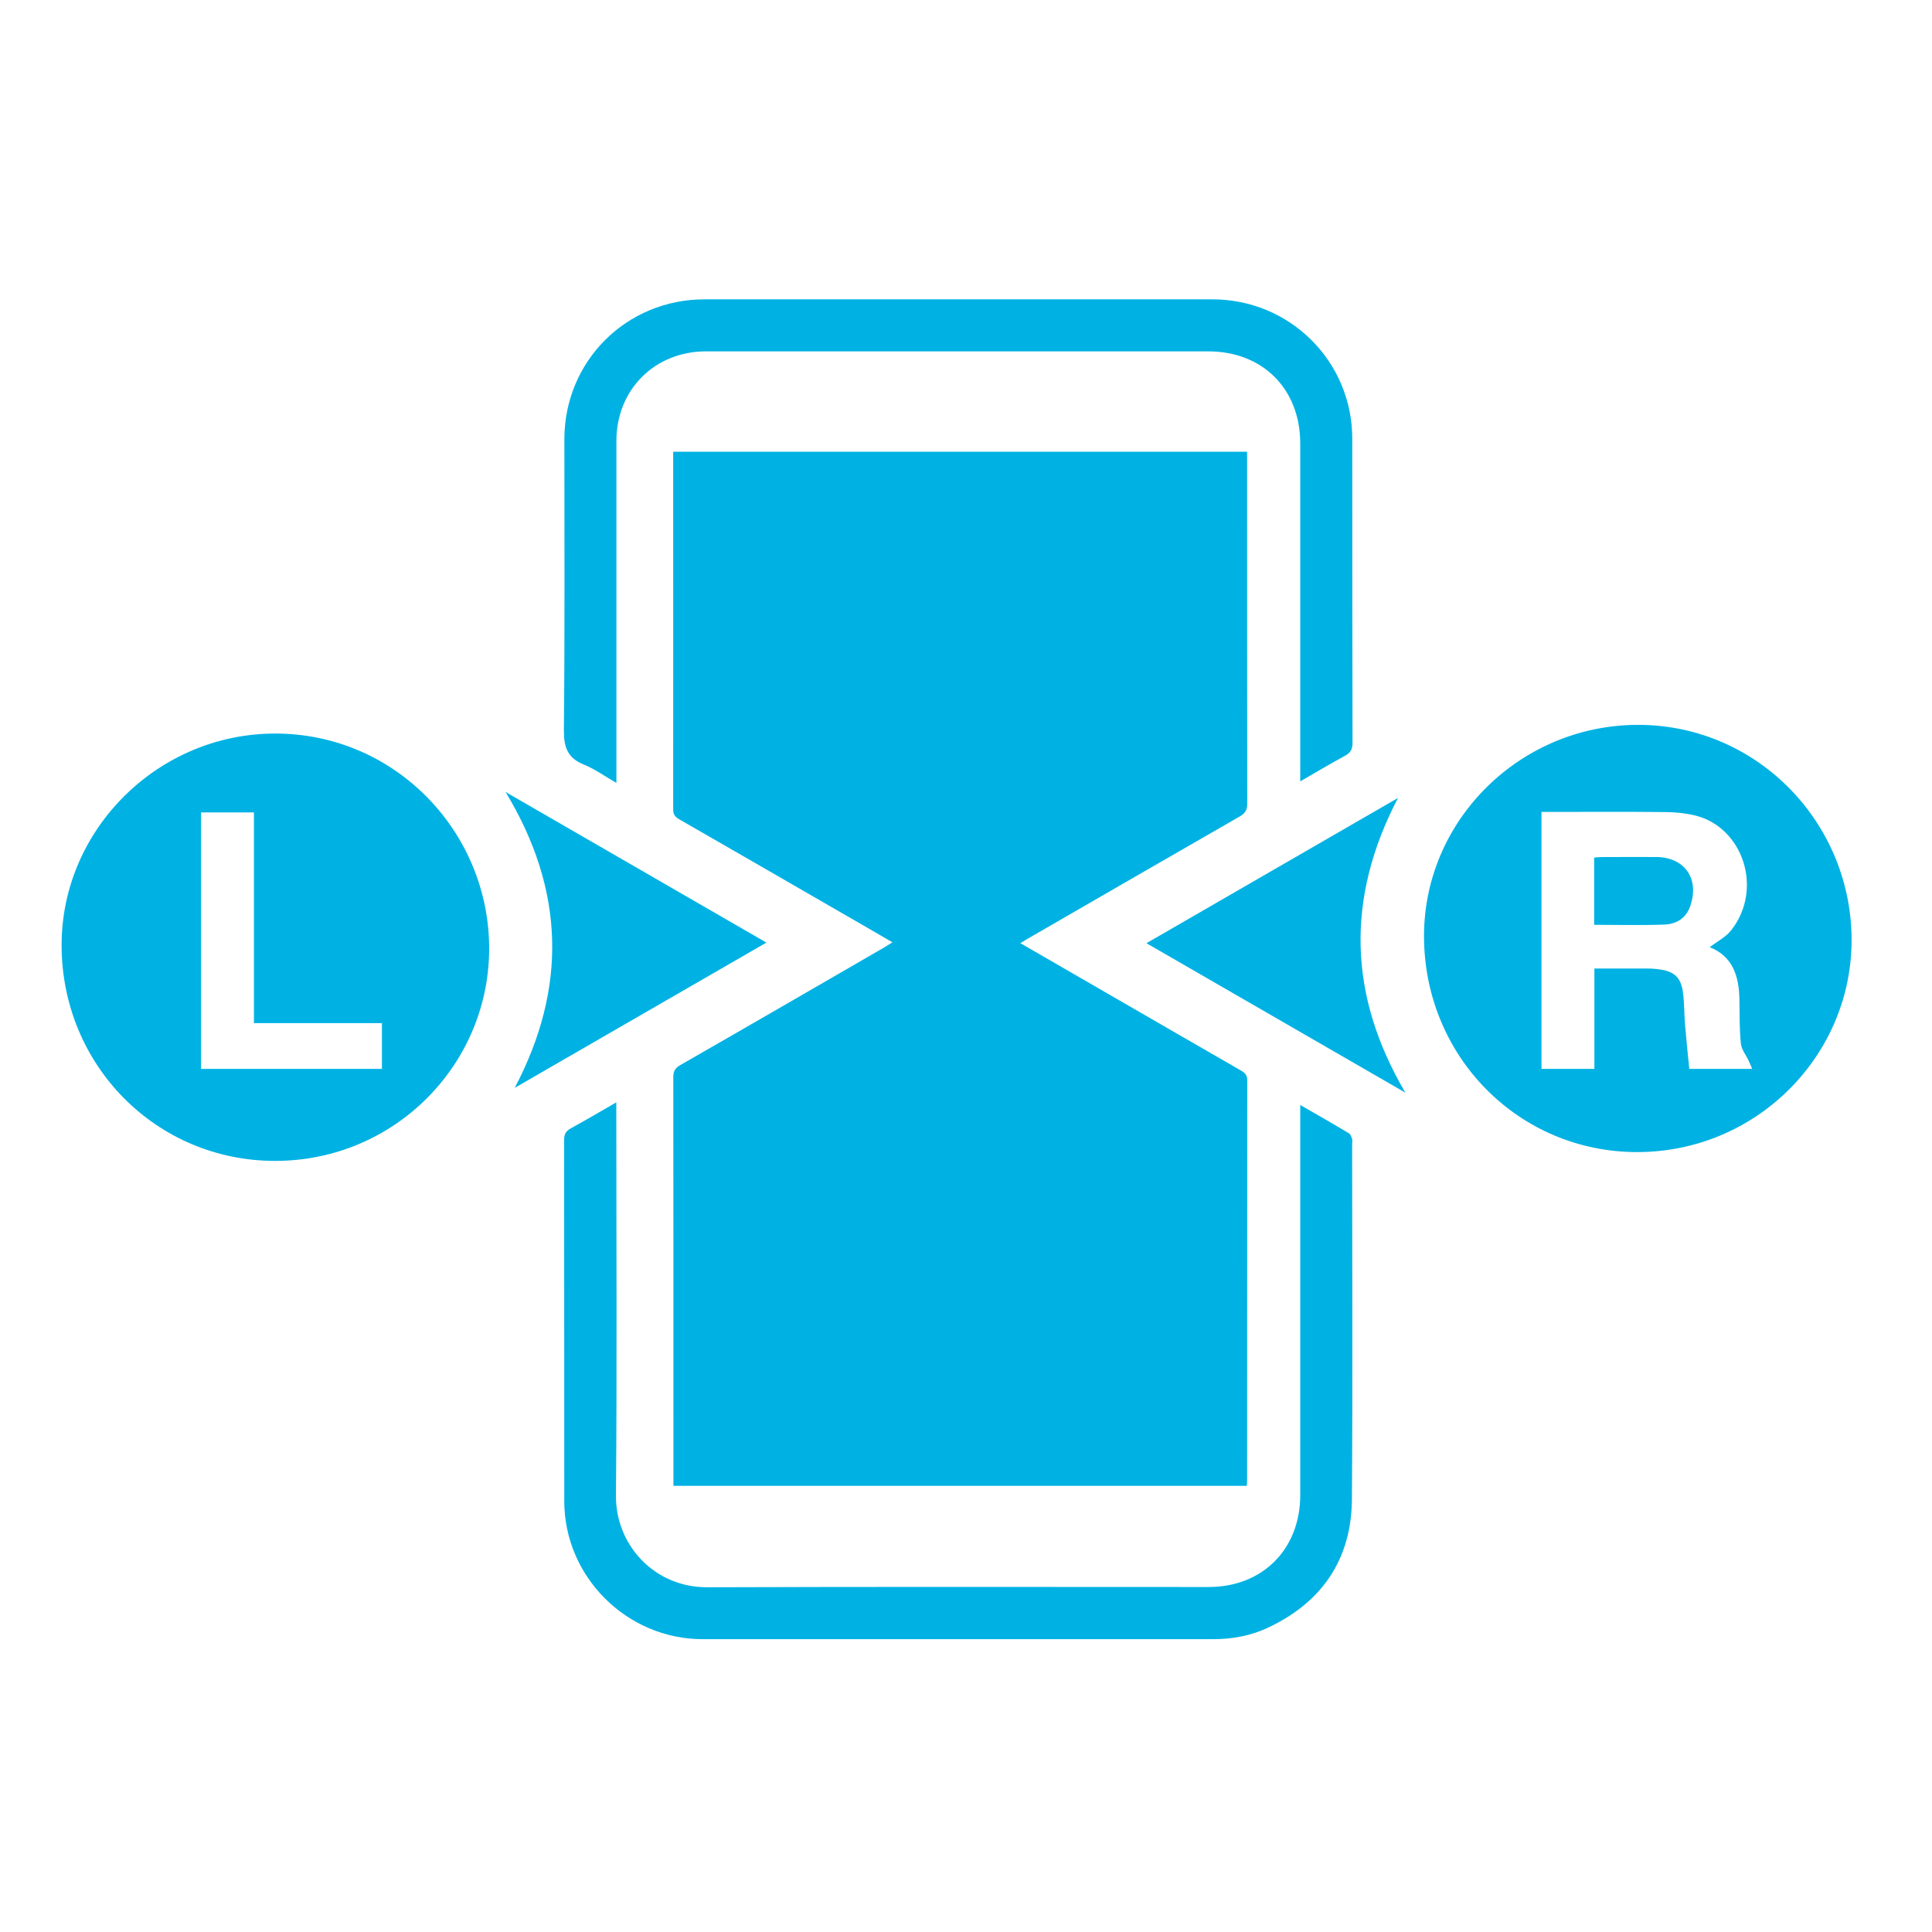<svg xmlns="http://www.w3.org/2000/svg" fill="none" viewBox="0 0 60 60" height="60" width="60">
<path fill="#00B2E3" d="M38.73 14.033V14.31C38.73 17.861 38.73 21.409 38.734 24.96C38.734 25.163 38.666 25.26 38.498 25.358C36.292 26.625 34.091 27.896 31.89 29.168C31.826 29.205 31.766 29.242 31.688 29.291C32.7 29.876 33.694 30.45 34.688 31.024C35.974 31.766 37.256 32.509 38.542 33.248C38.666 33.319 38.734 33.39 38.734 33.547C38.73 37.684 38.734 41.824 38.73 45.96C38.73 46.016 38.726 46.072 38.722 46.144H20.914V45.889C20.914 41.741 20.914 37.597 20.91 33.45C20.91 33.259 20.974 33.165 21.131 33.075C23.239 31.867 25.339 30.649 27.442 29.434C27.525 29.385 27.604 29.336 27.716 29.265C27.225 28.98 26.764 28.71 26.299 28.444C24.562 27.442 22.826 26.438 21.086 25.44C20.959 25.365 20.906 25.29 20.906 25.136C20.91 21.495 20.906 17.858 20.906 14.216V14.029H38.722L38.73 14.033Z"></path>
<path fill="#00B2E3" d="M40.38 34.316C40.928 34.631 41.415 34.909 41.895 35.197C41.944 35.227 41.97 35.31 41.992 35.374C42.008 35.419 41.992 35.471 41.992 35.52C41.992 39.199 42.011 42.881 41.985 46.56C41.97 48.416 41.07 49.748 39.394 50.542C38.858 50.797 38.28 50.906 37.684 50.906C32.396 50.906 27.109 50.906 21.821 50.906C19.47 50.906 17.527 48.971 17.524 46.627C17.52 42.881 17.524 39.135 17.52 35.392C17.52 35.224 17.573 35.13 17.719 35.047C18.18 34.792 18.637 34.526 19.14 34.234V34.553C19.14 38.52 19.163 42.484 19.129 46.451C19.117 47.966 20.31 49.301 21.968 49.294C27.157 49.275 32.347 49.286 37.538 49.286C39.21 49.286 40.38 48.112 40.38 46.432C40.38 42.514 40.38 38.599 40.38 34.68V34.309V34.316Z"></path>
<path fill="#00B2E3" d="M19.143 24.315C18.776 24.105 18.472 23.88 18.131 23.745C17.625 23.539 17.509 23.209 17.512 22.676C17.542 19.665 17.527 16.654 17.527 13.643C17.527 11.216 19.451 9.296 21.881 9.296C27.139 9.296 32.392 9.296 37.65 9.296C40.057 9.296 41.996 11.22 41.996 13.627C41.996 16.777 41.996 19.927 42.004 23.078C42.004 23.28 41.932 23.385 41.764 23.475C41.313 23.719 40.875 23.981 40.38 24.266V23.91C40.38 20.531 40.38 17.152 40.38 13.774C40.38 12.079 39.214 10.912 37.522 10.912C32.325 10.912 27.123 10.912 21.926 10.912C20.332 10.912 19.143 12.101 19.143 13.695C19.143 17.122 19.143 20.55 19.143 23.977V24.311V24.315Z"></path>
<path fill="#00B2E3" d="M23.801 29.273C21.18 30.788 18.604 32.273 15.986 33.784C17.625 30.664 17.535 27.63 15.701 24.596C18.42 26.164 21.086 27.705 23.801 29.273Z"></path>
<path fill="#00B2E3" d="M35.606 29.291C38.212 27.788 40.785 26.302 43.417 24.78C41.786 27.904 41.876 30.926 43.646 33.934C40.976 32.392 38.306 30.851 35.602 29.291H35.606Z"></path>
<path fill="#00B2E3" d="M8.554 22.781C4.916 22.777 1.913 25.751 1.913 29.351C1.913 33.079 4.853 36.053 8.543 36.053C12.233 36.053 15.15 33.097 15.191 29.535C15.233 25.89 12.311 22.785 8.554 22.781ZM11.861 33.195H6.244V25.23H7.886V31.774H11.861V33.199V33.195Z"></path>
<path fill="#00B2E3" d="M50.899 22.511C47.227 22.5 44.224 25.459 44.224 29.07C44.224 32.801 47.16 35.779 50.842 35.779C54.525 35.779 57.461 32.824 57.502 29.273C57.544 25.601 54.611 22.526 50.899 22.511ZM52.462 33.195C52.417 32.741 52.369 32.284 52.331 31.826C52.301 31.477 52.312 31.125 52.26 30.78C52.192 30.349 51.99 30.176 51.566 30.109C51.439 30.09 51.307 30.079 51.176 30.079C50.629 30.079 50.085 30.079 49.515 30.079V33.195H47.872V25.215H48.142C49.316 25.215 50.494 25.207 51.667 25.219C51.99 25.219 52.324 25.249 52.639 25.324C54.131 25.688 54.772 27.608 53.764 28.89C53.595 29.104 53.325 29.242 53.096 29.415C53.824 29.704 54.011 30.334 54.019 31.065C54.026 31.515 54.019 31.965 54.064 32.407C54.082 32.591 54.225 32.767 54.307 32.944C54.341 33.015 54.371 33.09 54.416 33.195H52.462Z"></path>
<path fill="#00B2E3" d="M51.435 26.617C50.858 26.61 50.28 26.617 49.699 26.617C49.635 26.617 49.575 26.629 49.508 26.636V28.721C50.247 28.721 50.963 28.74 51.679 28.714C52.047 28.703 52.354 28.53 52.489 28.148C52.789 27.296 52.328 26.625 51.432 26.614L51.435 26.617Z"></path>
</svg>
